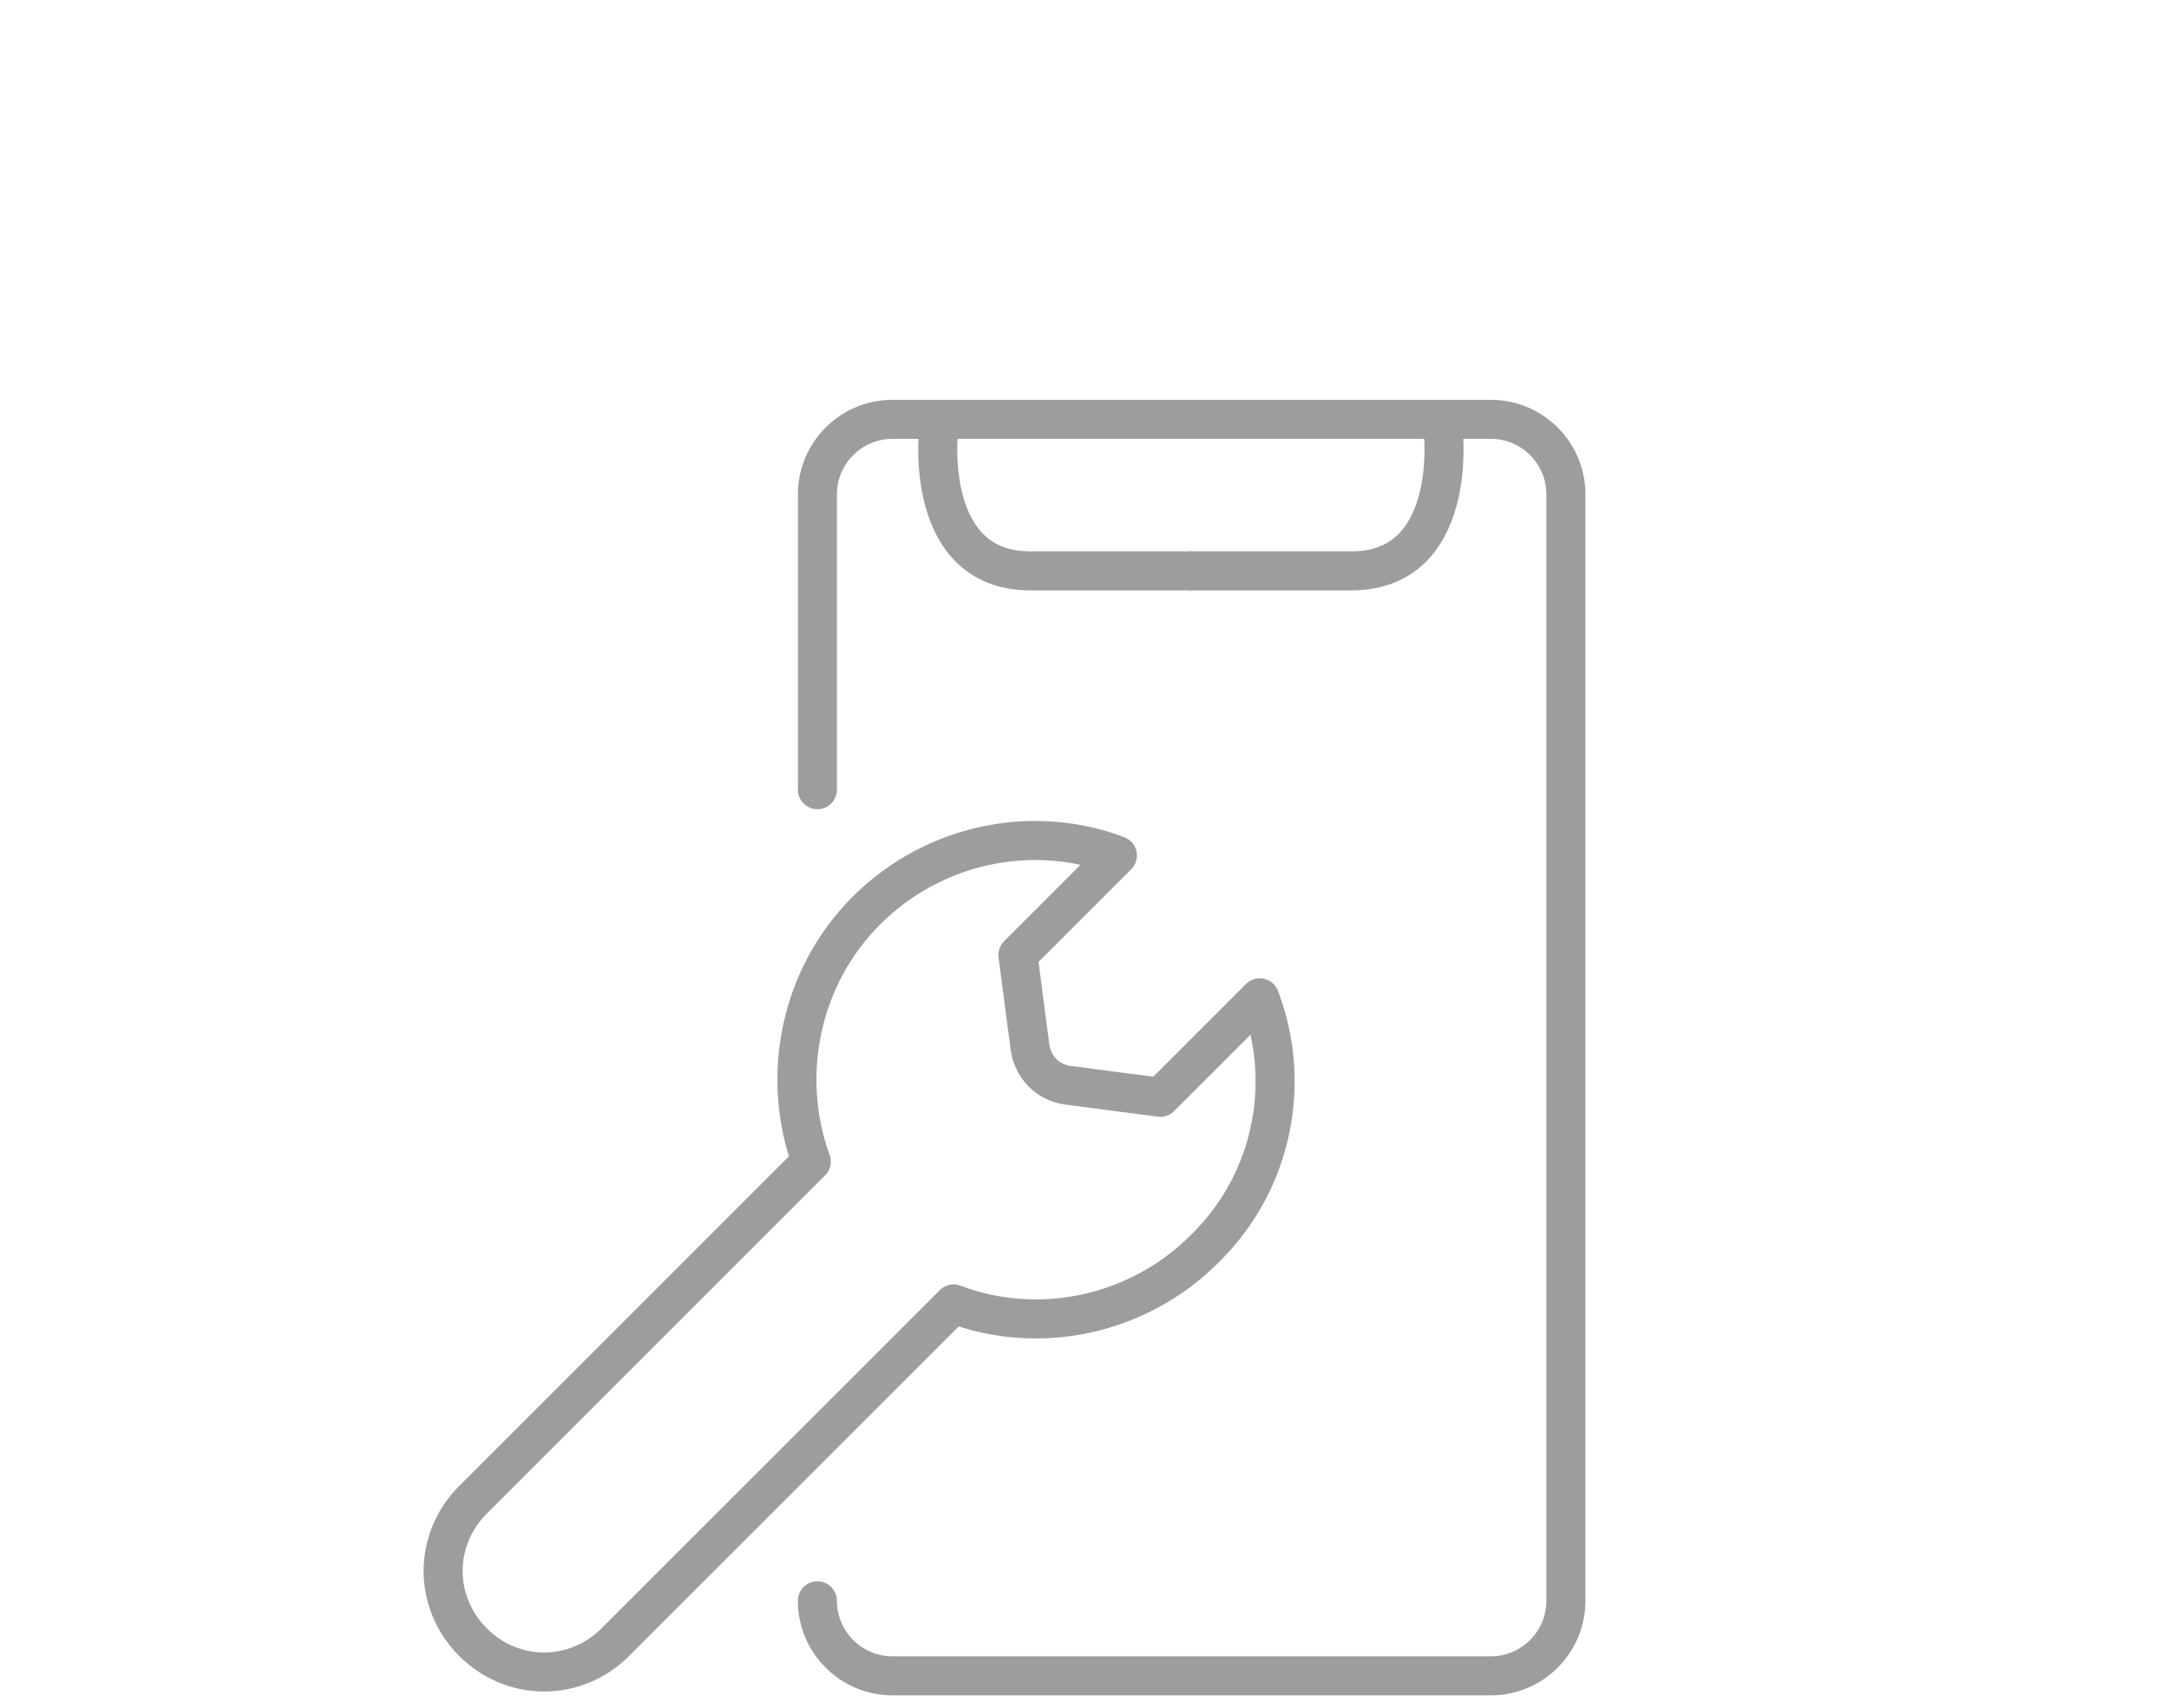 <svg xmlns="http://www.w3.org/2000/svg" xmlns:xlink="http://www.w3.org/1999/xlink" id="Ebene_1" x="0px" y="0px" viewBox="0 0 141.7 111.6" style="enable-background:new 0 0 141.7 111.6;" xml:space="preserve"><style type="text/css">	.st0{fill:none;stroke:#9D9D9C;stroke-width:2.551;stroke-linecap:round;stroke-linejoin:round;stroke-miterlimit:10;}</style><g>	<path class="st0" d="M78.7,81.6c-4.4,4.4-10.9,5.7-16.4,3.6l-22.1,22.1c-2.6,2.6-6.7,2.6-9.3,0s-2.6-6.7,0-9.3L53,75.9  c-2-5.5-0.8-12,3.6-16.4s10.9-5.7,16.4-3.6l-6.5,6.5l0.8,6.1c0.2,1.2,1.1,2.2,2.4,2.4l6.1,0.8l6.5-6.5  C84.4,70.7,83.2,77.2,78.7,81.6z"></path>	<g>		<path class="st0" d="M53.4,51.6V32.3c0-2.7,2.2-4.9,4.9-4.9h39.1c2.7,0,4.9,2.2,4.9,4.9v72.3c0,2.7-2.2,4.9-4.9,4.9H58.3   c-2.7,0-4.9-2.2-4.9-4.9"></path>		<path class="st0" d="M61.3,28.4c0,0-0.9,8.9,6,8.9s10.5,0,10.5,0"></path>		<path class="st0" d="M94.3,28.4c0,0,0.9,8.9-6,8.9s-10.5,0-10.5,0"></path>	</g></g></svg>